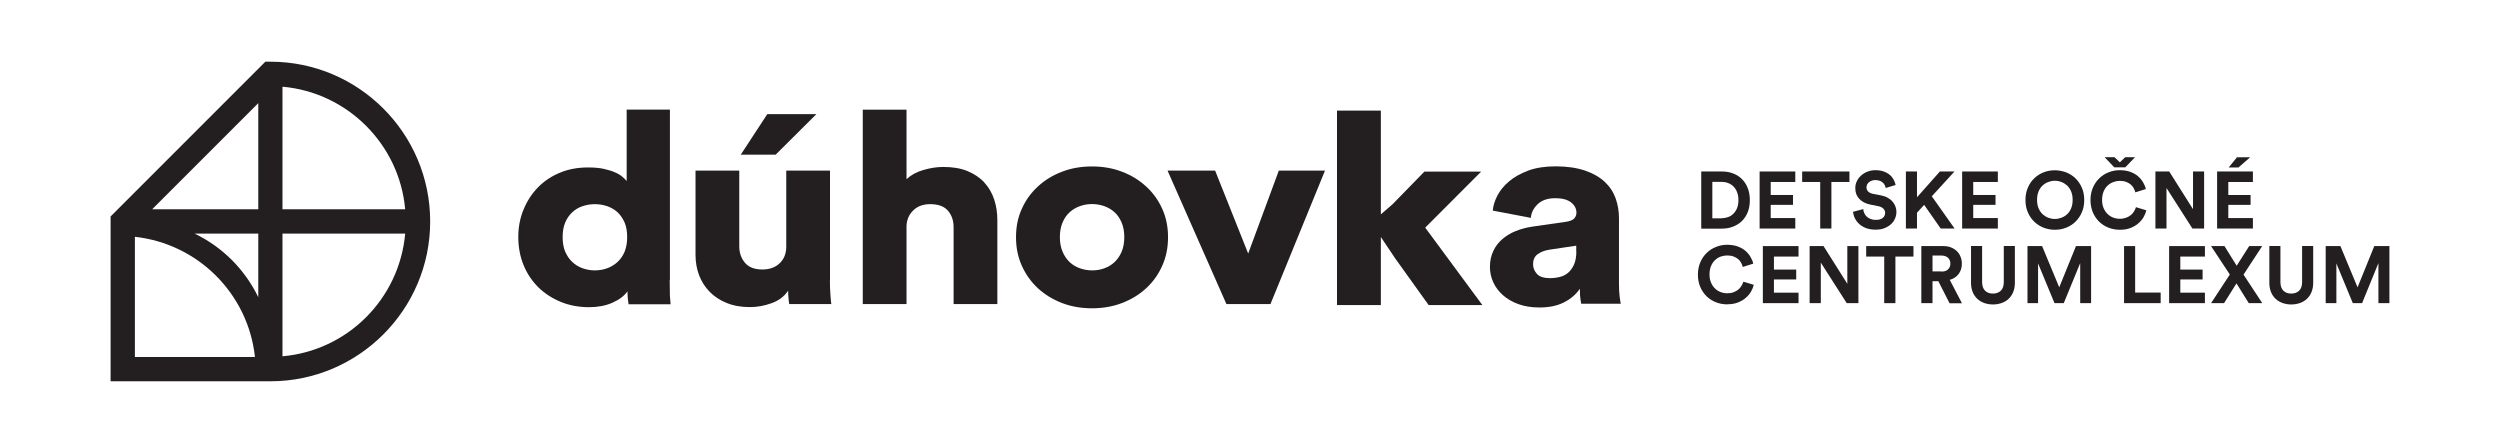 <?xml version="1.0" encoding="UTF-8"?> <svg xmlns="http://www.w3.org/2000/svg" id="Layer_1" viewBox="0 0 247.98 43.93"><defs><style>.cls-1{fill:#231f20;}</style></defs><path class="cls-1" d="M61.96,24.96c-.17.41-.41.75-.7,1.02-.3.28-.64.48-1.03.63-.39.14-.8.21-1.22.21s-.82-.07-1.22-.21c-.39-.14-.74-.35-1.03-.63-.3-.28-.52-.62-.7-1.02-.17-.41-.25-.89-.25-1.44s.08-1.03.25-1.44.41-.75.7-1.02c.3-.28.63-.48,1.03-.61.39-.13.8-.2,1.22-.2s.82.07,1.22.2c.39.14.74.34,1.03.61.3.28.52.62.7,1.02.17.41.25.89.25,1.44s-.09,1.03-.25,1.44M66.45,27.79V10.87h-4.29v7.09c-.09-.13-.24-.26-.42-.42-.18-.16-.42-.31-.73-.44-.31-.14-.68-.25-1.12-.35-.44-.1-.97-.14-1.57-.14-1.01,0-1.94.17-2.78.52s-1.57.83-2.18,1.46c-.61.62-1.08,1.35-1.43,2.2-.35.85-.52,1.75-.52,2.73s.18,1.95.53,2.79c.35.86.85,1.58,1.47,2.2.63.61,1.37,1.09,2.23,1.44.85.35,1.79.52,2.8.52.85,0,1.62-.14,2.3-.44.68-.3,1.18-.67,1.5-1.13,0,.26.02.52.04.77.03.24.05.41.07.51h4.17c-.02-.14-.04-.42-.07-.84,0-.43-.02-.94-.02-1.54"></path><path class="cls-1" d="M82.33,27.79v-10.87h-4.34v7.54c0,.68-.21,1.22-.64,1.64-.43.42-1.01.63-1.73.63-.78,0-1.35-.22-1.73-.67-.37-.44-.56-.98-.56-1.63v-7.51h-4.34v8.37c0,.71.12,1.38.35,2,.24.62.58,1.17,1.04,1.64.46.47,1.02.85,1.7,1.12.68.28,1.45.41,2.3.41.73,0,1.45-.13,2.16-.39.71-.25,1.26-.67,1.64-1.24,0,.18,0,.41.03.7.02.3.05.5.08.63h4.17c-.02-.11-.05-.38-.08-.81-.04-.45-.06-.97-.06-1.57"></path><path class="cls-1" d="M97.65,18.11c-.44-.48-1-.85-1.68-1.14-.68-.28-1.48-.41-2.41-.41-.63,0-1.28.1-1.96.3-.68.19-1.24.5-1.68.91v-6.89h-4.34v19.28h4.34v-7.78c.03-.62.27-1.14.69-1.53.41-.4.97-.6,1.66-.6.8,0,1.39.22,1.76.65.37.43.56.98.56,1.64v7.62h4.34v-8.31c0-.73-.1-1.41-.31-2.05-.21-.64-.53-1.2-.97-1.68"></path><path class="cls-1" d="M111.25,24.99c-.18.41-.42.75-.71,1.02-.3.28-.64.48-1.02.61-.38.14-.78.2-1.2.2-.4,0-.8-.07-1.18-.2-.39-.13-.74-.34-1.03-.61-.3-.28-.53-.62-.71-1.04-.18-.41-.27-.9-.27-1.45s.09-1.03.27-1.46c.18-.42.42-.76.71-1.02.3-.26.64-.47,1.03-.6.39-.14.79-.2,1.18-.2s.82.07,1.2.2c.38.14.72.33,1.02.6.3.26.53.61.71,1.02.18.41.27.91.27,1.46s-.09,1.06-.27,1.46M113.68,18.49c-.68-.62-1.47-1.11-2.39-1.46-.92-.35-1.9-.52-2.97-.52s-2.06.17-2.97.52c-.92.35-1.71.83-2.39,1.46-.68.62-1.21,1.35-1.6,2.21-.39.85-.58,1.79-.58,2.83s.19,1.97.58,2.84c.39.86.92,1.6,1.6,2.23.68.62,1.47,1.11,2.39,1.46.91.35,1.9.52,2.97.52s2.06-.17,2.97-.52c.91-.35,1.71-.83,2.39-1.46.68-.62,1.21-1.36,1.6-2.23.39-.86.58-1.8.58-2.84s-.19-1.97-.58-2.83c-.39-.86-.92-1.59-1.6-2.21"></path><polygon class="cls-1" points="123.81 25.15 120.53 16.92 115.81 16.92 121.65 30.16 126.02 30.16 131.43 16.92 126.85 16.92 123.81 25.15"></polygon><path class="cls-1" d="M156.36,24.96c0,.52-.08.94-.23,1.28-.15.34-.35.61-.58.81s-.52.35-.83.42c-.31.08-.64.12-.96.12-.61,0-1.04-.13-1.3-.41-.25-.28-.39-.59-.39-.95,0-.47.15-.8.46-1.02.31-.22.69-.37,1.14-.44l2.68-.4v.59h0ZM160.66,29.47c-.05-.39-.07-.85-.07-1.36v-6.48c0-.68-.11-1.32-.33-1.95-.22-.62-.58-1.17-1.08-1.64-.51-.47-1.16-.85-1.96-1.12-.8-.27-1.77-.42-2.91-.42-1.05,0-1.96.14-2.72.42-.76.29-1.4.64-1.9,1.07-.51.42-.89.9-1.16,1.41-.27.52-.42,1.02-.46,1.49l3.78.72c.03-.5.26-.95.67-1.35.41-.4,1-.6,1.76-.6.69,0,1.2.14,1.56.42.36.29.53.62.53,1.02,0,.23-.08.42-.23.58-.15.16-.42.26-.8.32l-3.35.48c-.59.09-1.14.24-1.64.44-.51.2-.95.47-1.33.8-.38.33-.69.72-.9,1.19-.22.47-.33.98-.33,1.57,0,.53.11,1.04.33,1.52.22.48.54.91.96,1.28.42.37.93.67,1.54.89.61.22,1.3.33,2.09.33.96,0,1.76-.17,2.43-.51.67-.34,1.19-.79,1.57-1.35,0,.47.02.81.06,1.05.03.24.07.39.08.44h3.92c-.02-.06-.06-.29-.11-.68"></path><polygon class="cls-1" points="146.92 17.02 141.29 17.02 138.13 20.26 136.97 21.26 136.97 10.97 132.62 10.97 132.62 30.26 136.97 30.26 136.97 23.51 138.37 25.6 141.71 30.26 147.04 30.26 141.37 22.58 146.92 17.02"></polygon><polygon class="cls-1" points="80.98 11.32 76.11 11.32 73.48 15.34 76.94 15.34 80.98 11.32"></polygon><path class="cls-1" d="M28.02,20.76v-12.16c6.45.57,11.6,5.72,12.17,12.16h-12.17ZM28.02,35.34v-12.17h12.17c-.57,6.46-5.71,11.61-12.17,12.17M25.62,20.76h-10.53l10.53-10.53v10.53ZM25.62,29.48c-1.33-2.75-3.56-4.99-6.32-6.31h6.32v6.31ZM13.38,35.41v-11.92c1.55.17,3.02.6,4.37,1.25,2.74,1.32,4.97,3.55,6.29,6.29.65,1.35,1.08,2.82,1.25,4.38h-11.91ZM26.82,6.12h-.5l-15.35,15.35v16.35h15.85c8.74,0,15.85-7.11,15.85-15.85s-7.1-15.85-15.85-15.85"></path><path class="cls-1" d="M170.73,21.65c.23,0,.45-.04.66-.11.21-.07.39-.18.54-.33.15-.15.28-.34.37-.56.09-.23.14-.49.14-.8s-.05-.58-.14-.8c-.09-.23-.21-.41-.36-.56-.15-.15-.33-.26-.54-.34-.21-.08-.43-.11-.66-.11h-.89v3.62h.88ZM168.75,22.67v-5.66h2.03c.41,0,.78.06,1.12.19.34.13.64.31.88.56.25.24.44.54.58.89.14.35.21.75.21,1.2s-.07.85-.21,1.2c-.14.35-.34.65-.59.89-.25.24-.55.42-.89.55-.34.13-.71.19-1.12.19h-2.02Z"></path><polygon class="cls-1" points="174.54 22.67 174.54 17.01 178.08 17.01 178.08 18.05 175.64 18.05 175.64 19.34 177.85 19.34 177.85 20.32 175.64 20.32 175.64 21.63 178.08 21.63 178.08 22.67 174.54 22.67"></polygon><polygon class="cls-1" points="181.66 18.05 181.66 22.67 180.55 22.67 180.55 18.05 178.76 18.05 178.76 17.01 183.45 17.01 183.45 18.05 181.66 18.05"></polygon><path class="cls-1" d="M187.05,18.66c-.02-.08-.04-.17-.08-.26-.04-.09-.1-.18-.18-.26-.08-.08-.18-.15-.31-.2s-.28-.08-.46-.08c-.13,0-.26.02-.36.06-.11.04-.2.09-.28.16-.08.07-.14.14-.18.23-.04.08-.06.18-.06.27,0,.16.05.29.15.4.1.11.26.19.46.24l.79.15c.26.05.48.12.68.23.2.11.36.23.49.38.13.15.23.31.3.49.07.18.1.37.1.57,0,.22-.05.43-.14.64-.09.21-.22.4-.4.56s-.39.29-.64.39c-.25.1-.54.15-.88.15-.38,0-.7-.06-.97-.16-.27-.11-.5-.25-.68-.42-.18-.17-.32-.36-.42-.57-.1-.21-.15-.42-.18-.62l1.02-.27c.01.14.04.27.1.4.06.13.13.24.24.34.1.1.23.18.38.24.15.06.32.09.53.09.3,0,.53-.06.68-.19.16-.13.24-.3.24-.5,0-.17-.06-.31-.18-.43-.12-.12-.29-.2-.51-.24l-.79-.16c-.45-.09-.81-.28-1.08-.56-.27-.28-.4-.63-.4-1.07,0-.25.05-.48.16-.7.1-.22.25-.4.43-.56.18-.16.39-.29.63-.38.24-.09.49-.14.76-.14.34,0,.63.05.87.14.24.09.44.21.6.35.16.14.28.3.37.48.09.17.15.34.18.5l-.99.3Z"></path><polygon class="cls-1" points="190.86 20.32 190.15 21.1 190.15 22.67 189.05 22.67 189.05 17.01 190.15 17.01 190.15 19.57 192.42 17.01 193.87 17.01 191.62 19.47 193.88 22.67 192.5 22.67 190.86 20.32"></polygon><polygon class="cls-1" points="194.63 22.67 194.63 17.01 198.17 17.01 198.17 18.05 195.73 18.05 195.73 19.34 197.94 19.34 197.94 20.32 195.73 20.32 195.73 21.63 198.17 21.63 198.17 22.67 194.63 22.67"></polygon><path class="cls-1" d="M202.06,19.83c0,.32.05.6.15.83.1.24.24.43.4.59.17.15.36.27.57.35s.42.12.64.12.43-.04.65-.12c.21-.08.4-.19.57-.35.17-.15.3-.35.4-.59.1-.24.15-.51.15-.83s-.05-.6-.15-.84c-.1-.24-.24-.43-.4-.59-.17-.15-.36-.27-.57-.35-.21-.08-.43-.12-.65-.12s-.43.04-.64.12-.4.19-.57.35c-.17.16-.3.35-.4.59-.1.24-.15.52-.15.84M200.91,19.84c0-.46.08-.87.24-1.23.16-.37.37-.68.64-.93.27-.26.57-.45.93-.59.35-.14.72-.2,1.1-.2s.75.07,1.11.2c.35.14.66.33.93.59.27.26.48.57.64.93.16.36.24.78.24,1.23s-.08.87-.24,1.23c-.16.36-.37.67-.64.93-.26.26-.58.45-.93.59-.35.14-.72.2-1.11.2s-.75-.07-1.1-.2c-.35-.14-.66-.33-.93-.59-.27-.26-.48-.56-.64-.93-.16-.36-.24-.77-.24-1.23"></path><path class="cls-1" d="M209.74,15.59l.53.51.54-.51h.97l-.97,1.01h-1.09l-.96-1.01h.99ZM210.26,22.79c-.39,0-.77-.07-1.12-.21-.35-.14-.66-.34-.92-.59-.26-.26-.47-.56-.63-.93-.15-.36-.23-.77-.23-1.22s.08-.86.24-1.23c.16-.36.37-.68.64-.93.26-.26.57-.45.92-.59.35-.14.71-.21,1.09-.21s.73.05,1.04.16c.3.11.56.25.77.43.21.18.38.38.51.6.13.22.23.45.28.68l-1.04.33c-.03-.13-.09-.27-.16-.41-.07-.14-.17-.26-.3-.37-.13-.11-.28-.19-.46-.26-.18-.07-.39-.1-.64-.1-.21,0-.42.04-.63.12-.21.08-.4.19-.56.35-.17.15-.3.35-.4.59-.1.24-.15.52-.15.84,0,.3.05.57.15.8.1.23.23.43.39.58.16.16.35.28.56.36.21.08.43.12.66.12.24,0,.45-.04.64-.11.18-.07.34-.16.47-.27.13-.11.23-.24.31-.37.08-.14.14-.27.18-.4l1.03.31c-.05.22-.14.44-.27.67s-.3.43-.52.62c-.21.19-.47.34-.77.46-.3.12-.65.18-1.05.18"></path><polygon class="cls-1" points="217.47 22.67 214.9 18.65 214.9 22.67 213.8 22.67 213.8 17.01 215.17 17.01 217.53 20.75 217.53 17.01 218.63 17.01 218.63 22.67 217.47 22.67"></polygon><path class="cls-1" d="M222.04,16.61h-.97l.82-1.01h1.31l-1.16,1.01ZM219.92,22.67v-5.66h3.55v1.04h-2.44v1.29h2.21v.98h-2.21v1.31h2.44v1.04h-3.55Z"></path><path class="cls-1" d="M171.32,30.19c-.39,0-.77-.07-1.12-.21-.35-.14-.66-.34-.92-.59-.26-.26-.47-.56-.63-.93-.15-.36-.23-.77-.23-1.22s.08-.86.24-1.23c.16-.36.37-.68.64-.93.26-.26.57-.45.92-.59.35-.14.71-.21,1.09-.21s.73.05,1.04.16c.3.11.56.25.77.43.21.18.38.38.51.6s.23.45.28.68l-1.04.33c-.03-.13-.09-.27-.16-.41-.07-.14-.17-.26-.3-.37-.13-.11-.28-.19-.46-.26-.18-.07-.39-.1-.64-.1-.21,0-.42.04-.63.11-.21.08-.4.19-.56.35-.17.15-.3.35-.4.59-.1.24-.15.52-.15.84,0,.3.05.57.15.8.1.23.23.43.39.58.16.16.35.28.56.36.21.08.43.12.66.12.24,0,.45-.03.64-.11.18-.07.34-.16.47-.27.13-.11.23-.24.31-.37.08-.14.14-.27.18-.4l1.03.31c-.05.22-.14.44-.27.67-.13.23-.3.43-.52.62-.21.19-.47.34-.77.46-.3.12-.65.18-1.05.18"></path><polygon class="cls-1" points="174.86 30.07 174.86 24.41 178.4 24.41 178.4 25.45 175.96 25.45 175.96 26.74 178.17 26.74 178.17 27.72 175.96 27.72 175.96 29.03 178.4 29.03 178.4 30.07 174.86 30.07"></polygon><polygon class="cls-1" points="183.18 30.07 180.61 26.05 180.61 30.07 179.5 30.07 179.5 24.41 180.88 24.41 183.24 28.15 183.24 24.41 184.34 24.41 184.34 30.07 183.18 30.07"></polygon><polygon class="cls-1" points="188.01 25.45 188.01 30.07 186.9 30.07 186.9 25.45 185.11 25.45 185.11 24.41 189.8 24.41 189.8 25.45 188.01 25.45"></polygon><path class="cls-1" d="M192.58,26.94c.28,0,.5-.07.65-.22.15-.14.23-.33.23-.57s-.08-.43-.23-.58c-.15-.14-.37-.22-.65-.22h-.89v1.57h.89ZM192.26,27.89h-.57v2.18h-1.11v-5.66h2.21c.28,0,.53.05.75.14.22.09.41.21.57.37.16.15.28.34.36.55.09.21.13.44.13.69,0,.4-.11.74-.32,1.02-.22.28-.51.48-.88.58l1.21,2.32h-1.23l-1.11-2.18Z"></path><path class="cls-1" d="M197.68,30.2c-.3,0-.59-.05-.85-.14-.26-.09-.49-.23-.69-.41-.19-.18-.35-.4-.46-.67-.11-.27-.17-.57-.17-.92v-3.66h1.1v3.58c0,.37.1.66.29.85.19.19.45.29.78.29s.6-.1.79-.29c.19-.19.29-.47.29-.85v-3.58h1.1v3.66c0,.35-.06.65-.17.92-.11.27-.27.49-.46.67-.19.18-.43.32-.69.41-.26.09-.55.14-.85.14"></path><polygon class="cls-1" points="206.34 30.07 206.34 26.1 204.71 30.07 203.79 30.07 202.16 26.13 202.16 30.07 201.11 30.07 201.11 24.41 202.56 24.41 204.26 28.5 205.92 24.41 207.42 24.41 207.42 30.07 206.34 30.07"></polygon><polygon class="cls-1" points="210.69 30.07 210.69 24.41 211.79 24.41 211.79 29.02 214.32 29.02 214.32 30.07 210.69 30.07"></polygon><polygon class="cls-1" points="215.16 30.07 215.16 24.41 218.71 24.41 218.71 25.45 216.27 25.45 216.27 26.74 218.48 26.74 218.48 27.72 216.27 27.72 216.27 29.03 218.71 29.03 218.71 30.07 215.16 30.07"></polygon><polygon class="cls-1" points="222.54 27.24 224.4 30.07 223.06 30.07 221.84 28.11 220.61 30.07 219.32 30.07 221.18 27.23 219.32 24.41 220.65 24.41 221.86 26.36 223.1 24.41 224.39 24.41 222.54 27.24"></polygon><path class="cls-1" d="M227.27,30.2c-.3,0-.59-.05-.85-.14-.26-.09-.49-.23-.69-.41-.19-.18-.35-.4-.46-.67-.11-.27-.17-.57-.17-.92v-3.66h1.1v3.58c0,.37.1.66.29.85.19.19.45.29.78.29s.6-.1.79-.29c.19-.19.29-.47.29-.85v-3.58h1.1v3.66c0,.35-.06.65-.17.92-.11.27-.27.49-.46.67-.19.18-.43.32-.69.41-.26.09-.55.14-.85.14"></path><polygon class="cls-1" points="235.51 24.41 233.85 28.5 232.15 24.41 230.69 24.41 230.69 30.07 231.75 30.07 231.75 26.13 233.38 30.07 234.3 30.07 235.92 26.1 235.92 30.07 237.01 30.07 237.01 24.41 235.51 24.41"></polygon></svg> 